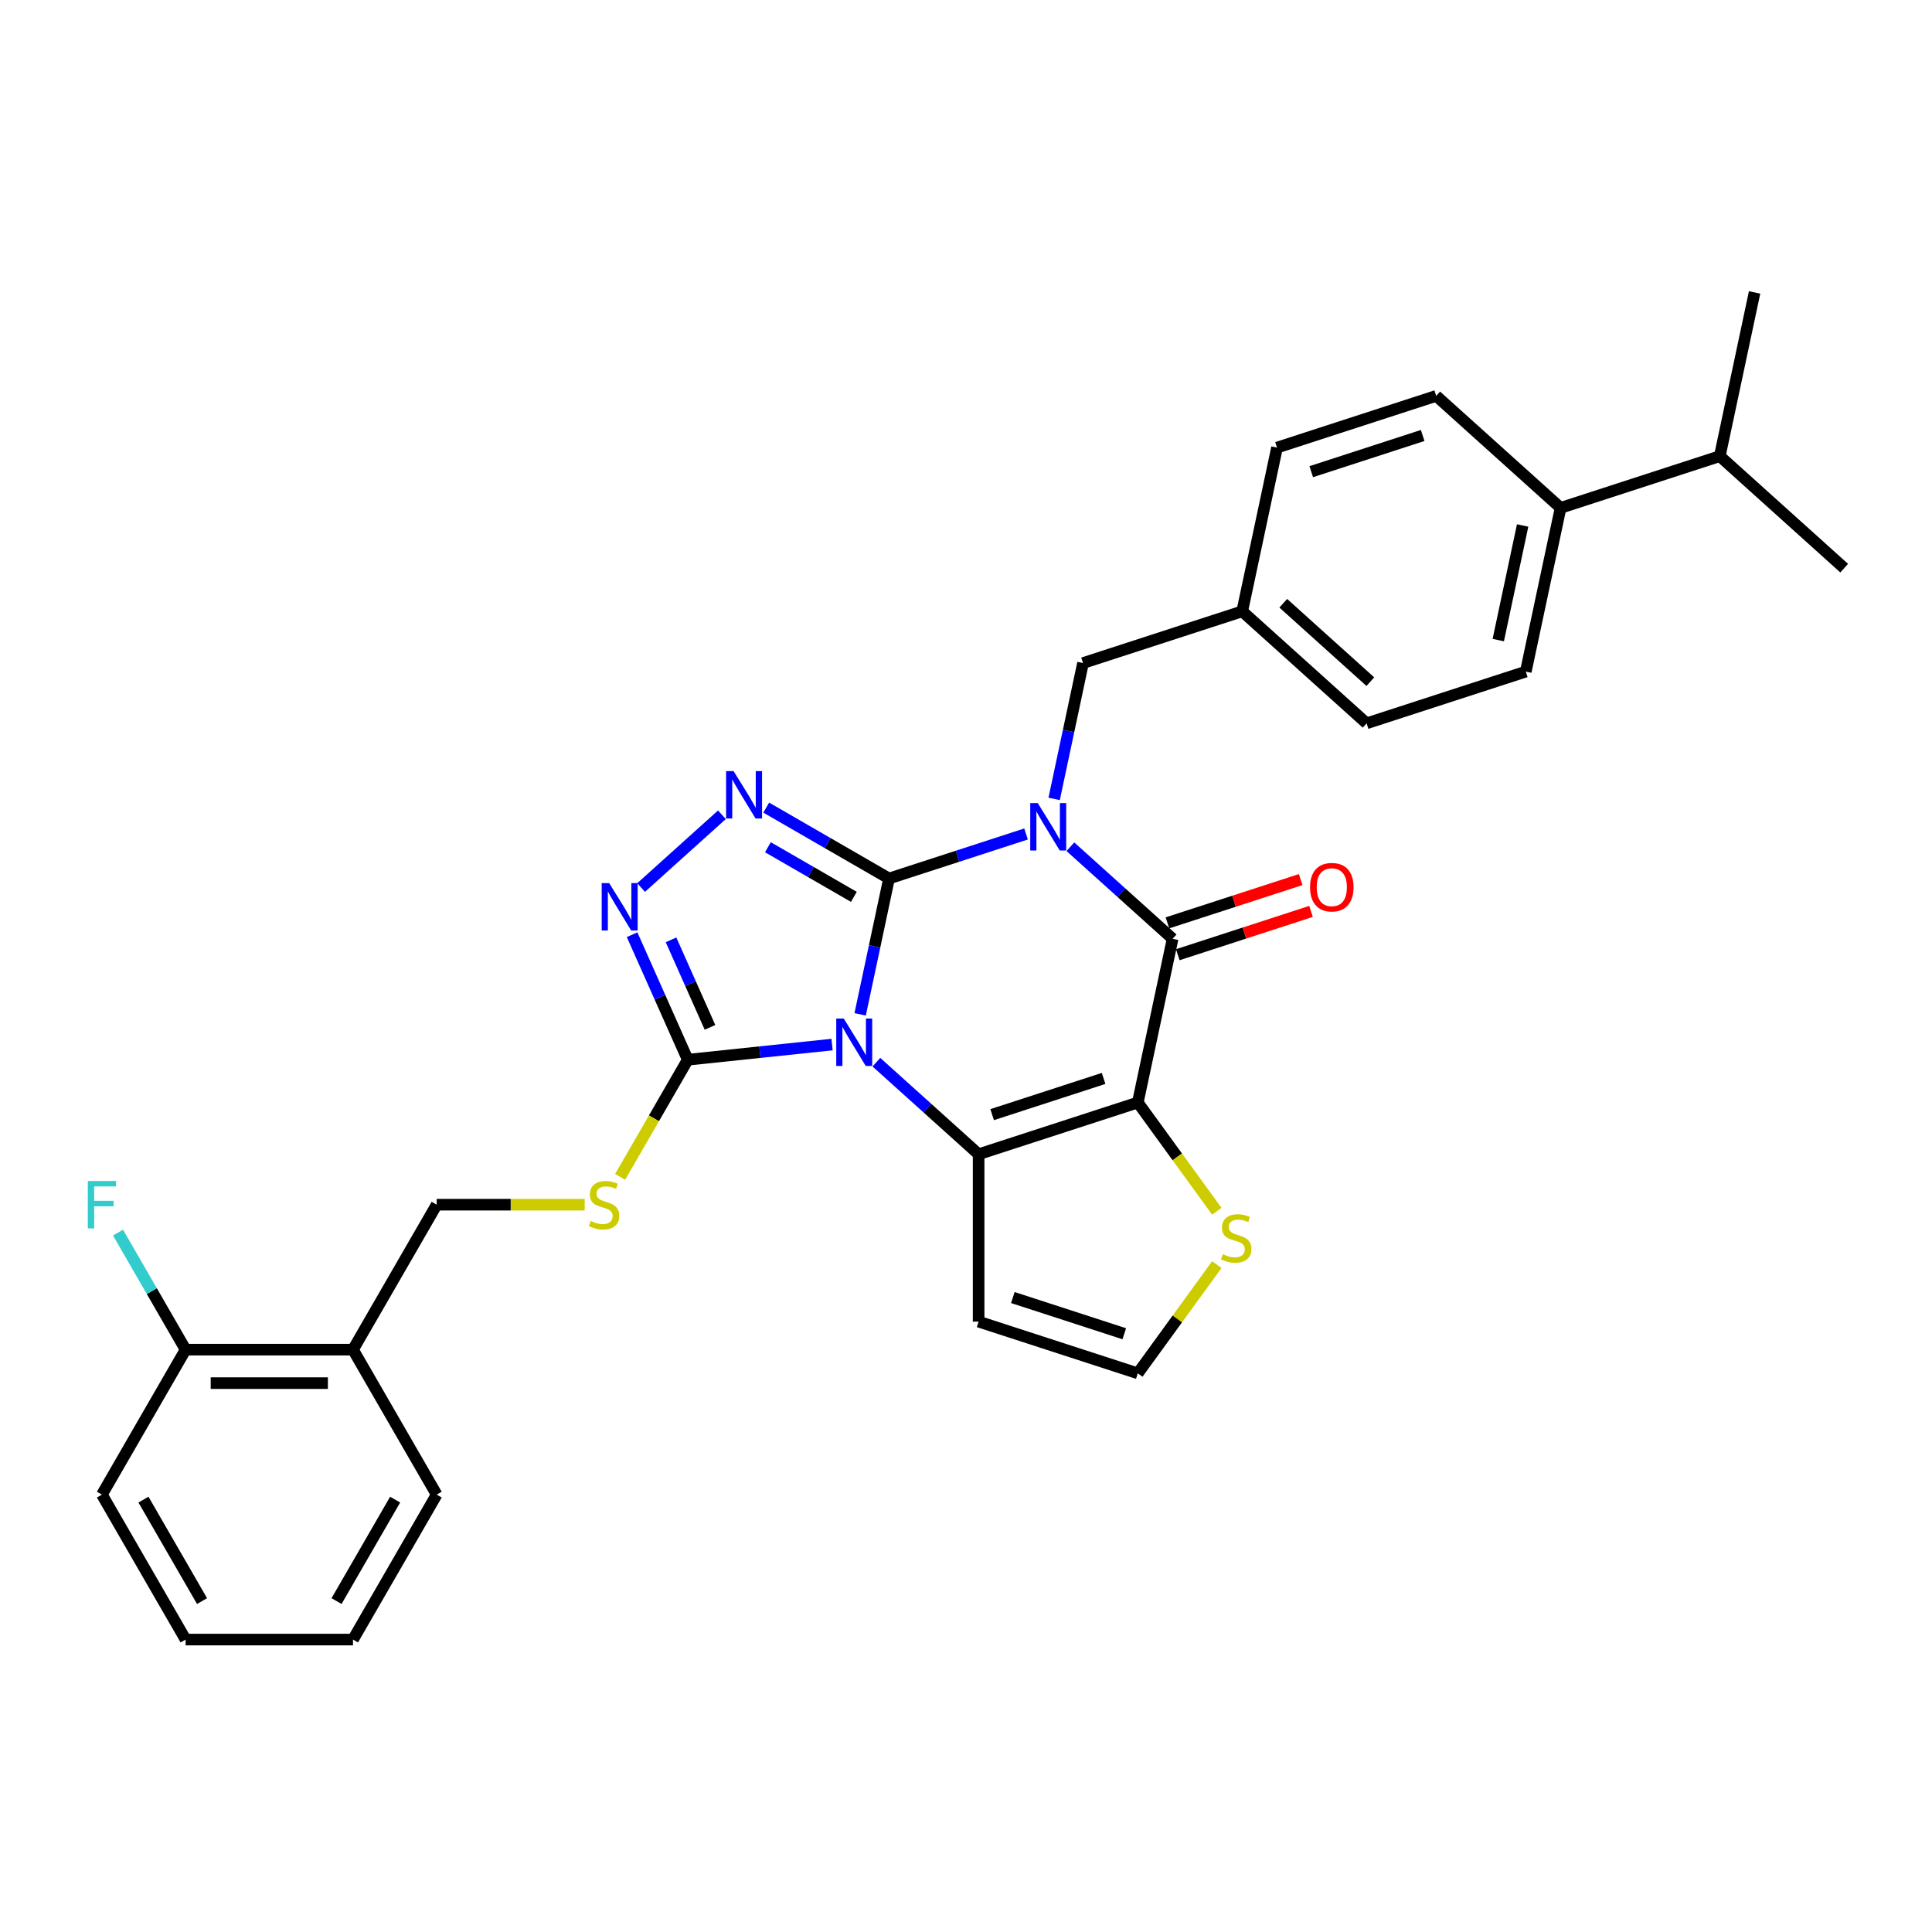 <?xml version='1.0' encoding='iso-8859-1'?>
<svg version='1.1' baseProfile='full'
              xmlns='http://www.w3.org/2000/svg'
                      xmlns:rdkit='http://www.rdkit.org/xml'
                      xmlns:xlink='http://www.w3.org/1999/xlink'
                  xml:space='preserve'
width='1000px' height='1000px' viewBox='0 0 1000 1000'>
<!-- END OF HEADER -->
<rect style='opacity:1.0;fill:#FFFFFF;stroke:none' width='1000' height='1000' x='0' y='0'> </rect>
<path class='bond-0' d='M 460.159,454.714 L 452.687,489.87' style='fill:none;fill-rule:evenodd;stroke:#000000;stroke-width:6px;stroke-linecap:butt;stroke-linejoin:miter;stroke-opacity:1' />
<path class='bond-0' d='M 452.687,489.87 L 445.214,525.025' style='fill:none;fill-rule:evenodd;stroke:#0000FF;stroke-width:6px;stroke-linecap:butt;stroke-linejoin:miter;stroke-opacity:1' />
<path class='bond-1' d='M 460.159,454.714 L 495.623,443.192' style='fill:none;fill-rule:evenodd;stroke:#000000;stroke-width:6px;stroke-linecap:butt;stroke-linejoin:miter;stroke-opacity:1' />
<path class='bond-1' d='M 495.623,443.192 L 531.086,431.669' style='fill:none;fill-rule:evenodd;stroke:#0000FF;stroke-width:6px;stroke-linecap:butt;stroke-linejoin:miter;stroke-opacity:1' />
<path class='bond-5' d='M 460.159,454.714 L 428.379,436.366' style='fill:none;fill-rule:evenodd;stroke:#000000;stroke-width:6px;stroke-linecap:butt;stroke-linejoin:miter;stroke-opacity:1' />
<path class='bond-5' d='M 428.379,436.366 L 396.599,418.018' style='fill:none;fill-rule:evenodd;stroke:#0000FF;stroke-width:6px;stroke-linecap:butt;stroke-linejoin:miter;stroke-opacity:1' />
<path class='bond-5' d='M 441.961,464.216 L 419.715,451.372' style='fill:none;fill-rule:evenodd;stroke:#000000;stroke-width:6px;stroke-linecap:butt;stroke-linejoin:miter;stroke-opacity:1' />
<path class='bond-5' d='M 419.715,451.372 L 397.47,438.529' style='fill:none;fill-rule:evenodd;stroke:#0000FF;stroke-width:6px;stroke-linecap:butt;stroke-linejoin:miter;stroke-opacity:1' />
<path class='bond-3' d='M 453.617,549.788 L 480.074,573.61' style='fill:none;fill-rule:evenodd;stroke:#0000FF;stroke-width:6px;stroke-linecap:butt;stroke-linejoin:miter;stroke-opacity:1' />
<path class='bond-3' d='M 480.074,573.61 L 506.531,597.431' style='fill:none;fill-rule:evenodd;stroke:#000000;stroke-width:6px;stroke-linecap:butt;stroke-linejoin:miter;stroke-opacity:1' />
<path class='bond-6' d='M 430.675,540.665 L 393.329,544.59' style='fill:none;fill-rule:evenodd;stroke:#0000FF;stroke-width:6px;stroke-linecap:butt;stroke-linejoin:miter;stroke-opacity:1' />
<path class='bond-6' d='M 393.329,544.59 L 355.983,548.515' style='fill:none;fill-rule:evenodd;stroke:#000000;stroke-width:6px;stroke-linecap:butt;stroke-linejoin:miter;stroke-opacity:1' />
<path class='bond-4' d='M 554.028,438.27 L 580.485,462.092' style='fill:none;fill-rule:evenodd;stroke:#0000FF;stroke-width:6px;stroke-linecap:butt;stroke-linejoin:miter;stroke-opacity:1' />
<path class='bond-4' d='M 580.485,462.092 L 606.942,485.914' style='fill:none;fill-rule:evenodd;stroke:#000000;stroke-width:6px;stroke-linecap:butt;stroke-linejoin:miter;stroke-opacity:1' />
<path class='bond-10' d='M 545.625,413.508 L 553.097,378.352' style='fill:none;fill-rule:evenodd;stroke:#0000FF;stroke-width:6px;stroke-linecap:butt;stroke-linejoin:miter;stroke-opacity:1' />
<path class='bond-10' d='M 553.097,378.352 L 560.57,343.197' style='fill:none;fill-rule:evenodd;stroke:#000000;stroke-width:6px;stroke-linecap:butt;stroke-linejoin:miter;stroke-opacity:1' />
<path class='bond-2' d='M 588.929,570.659 L 606.942,485.914' style='fill:none;fill-rule:evenodd;stroke:#000000;stroke-width:6px;stroke-linecap:butt;stroke-linejoin:miter;stroke-opacity:1' />
<path class='bond-8' d='M 588.929,570.659 L 609.374,598.8' style='fill:none;fill-rule:evenodd;stroke:#000000;stroke-width:6px;stroke-linecap:butt;stroke-linejoin:miter;stroke-opacity:1' />
<path class='bond-8' d='M 609.374,598.8 L 629.82,626.942' style='fill:none;fill-rule:evenodd;stroke:#CCCC00;stroke-width:6px;stroke-linecap:butt;stroke-linejoin:miter;stroke-opacity:1' />
<path class='bond-32' d='M 588.929,570.659 L 506.531,597.431' style='fill:none;fill-rule:evenodd;stroke:#000000;stroke-width:6px;stroke-linecap:butt;stroke-linejoin:miter;stroke-opacity:1' />
<path class='bond-32' d='M 571.214,558.195 L 513.536,576.936' style='fill:none;fill-rule:evenodd;stroke:#000000;stroke-width:6px;stroke-linecap:butt;stroke-linejoin:miter;stroke-opacity:1' />
<path class='bond-9' d='M 506.531,597.431 L 506.531,684.069' style='fill:none;fill-rule:evenodd;stroke:#000000;stroke-width:6px;stroke-linecap:butt;stroke-linejoin:miter;stroke-opacity:1' />
<path class='bond-13' d='M 609.619,494.154 L 644.103,482.949' style='fill:none;fill-rule:evenodd;stroke:#000000;stroke-width:6px;stroke-linecap:butt;stroke-linejoin:miter;stroke-opacity:1' />
<path class='bond-13' d='M 644.103,482.949 L 678.588,471.744' style='fill:none;fill-rule:evenodd;stroke:#FF0000;stroke-width:6px;stroke-linecap:butt;stroke-linejoin:miter;stroke-opacity:1' />
<path class='bond-13' d='M 604.264,477.674 L 638.749,466.47' style='fill:none;fill-rule:evenodd;stroke:#000000;stroke-width:6px;stroke-linecap:butt;stroke-linejoin:miter;stroke-opacity:1' />
<path class='bond-13' d='M 638.749,466.47 L 673.233,455.265' style='fill:none;fill-rule:evenodd;stroke:#FF0000;stroke-width:6px;stroke-linecap:butt;stroke-linejoin:miter;stroke-opacity:1' />
<path class='bond-7' d='M 373.658,421.724 L 331.829,459.387' style='fill:none;fill-rule:evenodd;stroke:#0000FF;stroke-width:6px;stroke-linecap:butt;stroke-linejoin:miter;stroke-opacity:1' />
<path class='bond-11' d='M 355.983,548.515 L 338.48,578.831' style='fill:none;fill-rule:evenodd;stroke:#000000;stroke-width:6px;stroke-linecap:butt;stroke-linejoin:miter;stroke-opacity:1' />
<path class='bond-11' d='M 338.48,578.831 L 320.977,609.147' style='fill:none;fill-rule:evenodd;stroke:#CCCC00;stroke-width:6px;stroke-linecap:butt;stroke-linejoin:miter;stroke-opacity:1' />
<path class='bond-31' d='M 355.983,548.515 L 341.576,516.158' style='fill:none;fill-rule:evenodd;stroke:#000000;stroke-width:6px;stroke-linecap:butt;stroke-linejoin:miter;stroke-opacity:1' />
<path class='bond-31' d='M 341.576,516.158 L 327.17,483.801' style='fill:none;fill-rule:evenodd;stroke:#0000FF;stroke-width:6px;stroke-linecap:butt;stroke-linejoin:miter;stroke-opacity:1' />
<path class='bond-31' d='M 367.49,531.76 L 357.406,509.111' style='fill:none;fill-rule:evenodd;stroke:#000000;stroke-width:6px;stroke-linecap:butt;stroke-linejoin:miter;stroke-opacity:1' />
<path class='bond-31' d='M 357.406,509.111 L 347.322,486.461' style='fill:none;fill-rule:evenodd;stroke:#0000FF;stroke-width:6px;stroke-linecap:butt;stroke-linejoin:miter;stroke-opacity:1' />
<path class='bond-33' d='M 629.82,654.559 L 609.374,682.701' style='fill:none;fill-rule:evenodd;stroke:#CCCC00;stroke-width:6px;stroke-linecap:butt;stroke-linejoin:miter;stroke-opacity:1' />
<path class='bond-33' d='M 609.374,682.701 L 588.929,710.842' style='fill:none;fill-rule:evenodd;stroke:#000000;stroke-width:6px;stroke-linecap:butt;stroke-linejoin:miter;stroke-opacity:1' />
<path class='bond-12' d='M 506.531,684.069 L 588.929,710.842' style='fill:none;fill-rule:evenodd;stroke:#000000;stroke-width:6px;stroke-linecap:butt;stroke-linejoin:miter;stroke-opacity:1' />
<path class='bond-12' d='M 524.245,671.606 L 581.923,690.347' style='fill:none;fill-rule:evenodd;stroke:#000000;stroke-width:6px;stroke-linecap:butt;stroke-linejoin:miter;stroke-opacity:1' />
<path class='bond-20' d='M 560.57,343.197 L 642.968,316.424' style='fill:none;fill-rule:evenodd;stroke:#000000;stroke-width:6px;stroke-linecap:butt;stroke-linejoin:miter;stroke-opacity:1' />
<path class='bond-15' d='M 302.631,623.546 L 264.328,623.546' style='fill:none;fill-rule:evenodd;stroke:#CCCC00;stroke-width:6px;stroke-linecap:butt;stroke-linejoin:miter;stroke-opacity:1' />
<path class='bond-15' d='M 264.328,623.546 L 226.026,623.546' style='fill:none;fill-rule:evenodd;stroke:#000000;stroke-width:6px;stroke-linecap:butt;stroke-linejoin:miter;stroke-opacity:1' />
<path class='bond-14' d='M 182.707,698.577 L 226.026,623.546' style='fill:none;fill-rule:evenodd;stroke:#000000;stroke-width:6px;stroke-linecap:butt;stroke-linejoin:miter;stroke-opacity:1' />
<path class='bond-17' d='M 182.707,698.577 L 96.069,698.577' style='fill:none;fill-rule:evenodd;stroke:#000000;stroke-width:6px;stroke-linecap:butt;stroke-linejoin:miter;stroke-opacity:1' />
<path class='bond-17' d='M 169.711,715.905 L 109.064,715.905' style='fill:none;fill-rule:evenodd;stroke:#000000;stroke-width:6px;stroke-linecap:butt;stroke-linejoin:miter;stroke-opacity:1' />
<path class='bond-25' d='M 182.707,698.577 L 226.026,773.608' style='fill:none;fill-rule:evenodd;stroke:#000000;stroke-width:6px;stroke-linecap:butt;stroke-linejoin:miter;stroke-opacity:1' />
<path class='bond-16' d='M 807.763,262.879 L 789.75,347.624' style='fill:none;fill-rule:evenodd;stroke:#000000;stroke-width:6px;stroke-linecap:butt;stroke-linejoin:miter;stroke-opacity:1' />
<path class='bond-16' d='M 788.112,271.988 L 775.503,331.31' style='fill:none;fill-rule:evenodd;stroke:#000000;stroke-width:6px;stroke-linecap:butt;stroke-linejoin:miter;stroke-opacity:1' />
<path class='bond-22' d='M 807.763,262.879 L 890.161,236.106' style='fill:none;fill-rule:evenodd;stroke:#000000;stroke-width:6px;stroke-linecap:butt;stroke-linejoin:miter;stroke-opacity:1' />
<path class='bond-34' d='M 807.763,262.879 L 743.378,204.907' style='fill:none;fill-rule:evenodd;stroke:#000000;stroke-width:6px;stroke-linecap:butt;stroke-linejoin:miter;stroke-opacity:1' />
<path class='bond-21' d='M 96.069,698.577 L 78.576,668.278' style='fill:none;fill-rule:evenodd;stroke:#000000;stroke-width:6px;stroke-linecap:butt;stroke-linejoin:miter;stroke-opacity:1' />
<path class='bond-21' d='M 78.576,668.278 L 61.083,637.98' style='fill:none;fill-rule:evenodd;stroke:#33CCCC;stroke-width:6px;stroke-linecap:butt;stroke-linejoin:miter;stroke-opacity:1' />
<path class='bond-26' d='M 96.069,698.577 L 52.749,773.608' style='fill:none;fill-rule:evenodd;stroke:#000000;stroke-width:6px;stroke-linecap:butt;stroke-linejoin:miter;stroke-opacity:1' />
<path class='bond-18' d='M 743.378,204.907 L 660.981,231.679' style='fill:none;fill-rule:evenodd;stroke:#000000;stroke-width:6px;stroke-linecap:butt;stroke-linejoin:miter;stroke-opacity:1' />
<path class='bond-18' d='M 736.373,225.402 L 678.695,244.143' style='fill:none;fill-rule:evenodd;stroke:#000000;stroke-width:6px;stroke-linecap:butt;stroke-linejoin:miter;stroke-opacity:1' />
<path class='bond-19' d='M 789.75,347.624 L 707.352,374.396' style='fill:none;fill-rule:evenodd;stroke:#000000;stroke-width:6px;stroke-linecap:butt;stroke-linejoin:miter;stroke-opacity:1' />
<path class='bond-23' d='M 642.968,316.424 L 660.981,231.679' style='fill:none;fill-rule:evenodd;stroke:#000000;stroke-width:6px;stroke-linecap:butt;stroke-linejoin:miter;stroke-opacity:1' />
<path class='bond-24' d='M 642.968,316.424 L 707.352,374.396' style='fill:none;fill-rule:evenodd;stroke:#000000;stroke-width:6px;stroke-linecap:butt;stroke-linejoin:miter;stroke-opacity:1' />
<path class='bond-24' d='M 664.22,312.243 L 709.289,352.824' style='fill:none;fill-rule:evenodd;stroke:#000000;stroke-width:6px;stroke-linecap:butt;stroke-linejoin:miter;stroke-opacity:1' />
<path class='bond-27' d='M 890.161,236.106 L 954.545,294.079' style='fill:none;fill-rule:evenodd;stroke:#000000;stroke-width:6px;stroke-linecap:butt;stroke-linejoin:miter;stroke-opacity:1' />
<path class='bond-28' d='M 890.161,236.106 L 908.174,151.362' style='fill:none;fill-rule:evenodd;stroke:#000000;stroke-width:6px;stroke-linecap:butt;stroke-linejoin:miter;stroke-opacity:1' />
<path class='bond-29' d='M 226.026,773.608 L 182.707,848.638' style='fill:none;fill-rule:evenodd;stroke:#000000;stroke-width:6px;stroke-linecap:butt;stroke-linejoin:miter;stroke-opacity:1' />
<path class='bond-29' d='M 204.522,776.198 L 174.198,828.72' style='fill:none;fill-rule:evenodd;stroke:#000000;stroke-width:6px;stroke-linecap:butt;stroke-linejoin:miter;stroke-opacity:1' />
<path class='bond-35' d='M 52.749,773.608 L 96.069,848.638' style='fill:none;fill-rule:evenodd;stroke:#000000;stroke-width:6px;stroke-linecap:butt;stroke-linejoin:miter;stroke-opacity:1' />
<path class='bond-35' d='M 74.254,776.198 L 104.577,828.72' style='fill:none;fill-rule:evenodd;stroke:#000000;stroke-width:6px;stroke-linecap:butt;stroke-linejoin:miter;stroke-opacity:1' />
<path class='bond-30' d='M 182.707,848.638 L 96.069,848.638' style='fill:none;fill-rule:evenodd;stroke:#000000;stroke-width:6px;stroke-linecap:butt;stroke-linejoin:miter;stroke-opacity:1' />
<path  class='atom-1' d='M 436.723 527.191
L 444.763 540.187
Q 445.56 541.469, 446.842 543.791
Q 448.124 546.113, 448.194 546.252
L 448.194 527.191
L 451.451 527.191
L 451.451 551.727
L 448.09 551.727
L 439.46 537.519
Q 438.455 535.855, 437.381 533.949
Q 436.341 532.043, 436.03 531.454
L 436.03 551.727
L 432.841 551.727
L 432.841 527.191
L 436.723 527.191
' fill='#0000FF'/>
<path  class='atom-2' d='M 537.133 415.674
L 545.173 428.67
Q 545.97 429.952, 547.253 432.274
Q 548.535 434.596, 548.604 434.734
L 548.604 415.674
L 551.862 415.674
L 551.862 440.21
L 548.5 440.21
L 539.871 426.001
Q 538.866 424.338, 537.792 422.432
Q 536.752 420.526, 536.44 419.936
L 536.44 440.21
L 533.252 440.21
L 533.252 415.674
L 537.133 415.674
' fill='#0000FF'/>
<path  class='atom-6' d='M 379.705 399.127
L 387.745 412.123
Q 388.542 413.405, 389.824 415.727
Q 391.107 418.049, 391.176 418.188
L 391.176 399.127
L 394.433 399.127
L 394.433 423.663
L 391.072 423.663
L 382.443 409.455
Q 381.438 407.791, 380.363 405.885
Q 379.324 403.979, 379.012 403.39
L 379.012 423.663
L 375.824 423.663
L 375.824 399.127
L 379.705 399.127
' fill='#0000FF'/>
<path  class='atom-8' d='M 315.32 457.1
L 323.36 470.095
Q 324.157 471.378, 325.44 473.699
Q 326.722 476.021, 326.791 476.16
L 326.791 457.1
L 330.049 457.1
L 330.049 481.635
L 326.687 481.635
L 318.058 467.427
Q 317.053 465.763, 315.979 463.857
Q 314.939 461.951, 314.627 461.362
L 314.627 481.635
L 311.439 481.635
L 311.439 457.1
L 315.32 457.1
' fill='#0000FF'/>
<path  class='atom-9' d='M 632.922 649.172
Q 633.199 649.276, 634.343 649.761
Q 635.487 650.246, 636.734 650.558
Q 638.016 650.835, 639.264 650.835
Q 641.586 650.835, 642.937 649.726
Q 644.289 648.583, 644.289 646.607
Q 644.289 645.256, 643.596 644.424
Q 642.937 643.592, 641.898 643.142
Q 640.858 642.691, 639.125 642.171
Q 636.942 641.513, 635.625 640.889
Q 634.343 640.265, 633.407 638.948
Q 632.506 637.631, 632.506 635.414
Q 632.506 632.329, 634.585 630.423
Q 636.699 628.517, 640.858 628.517
Q 643.7 628.517, 646.923 629.869
L 646.126 632.537
Q 643.18 631.324, 640.962 631.324
Q 638.571 631.324, 637.254 632.329
Q 635.937 633.3, 635.972 634.998
Q 635.972 636.315, 636.63 637.112
Q 637.323 637.909, 638.294 638.359
Q 639.299 638.81, 640.962 639.33
Q 643.18 640.023, 644.497 640.716
Q 645.814 641.409, 646.749 642.83
Q 647.72 644.216, 647.72 646.607
Q 647.72 650.003, 645.433 651.84
Q 643.18 653.642, 639.403 653.642
Q 637.219 653.642, 635.556 653.157
Q 633.927 652.706, 631.986 651.909
L 632.922 649.172
' fill='#CCCC00'/>
<path  class='atom-12' d='M 305.733 631.967
Q 306.01 632.071, 307.154 632.556
Q 308.297 633.042, 309.545 633.354
Q 310.827 633.631, 312.075 633.631
Q 314.396 633.631, 315.748 632.522
Q 317.1 631.378, 317.1 629.403
Q 317.1 628.051, 316.406 627.22
Q 315.748 626.388, 314.708 625.937
Q 313.669 625.487, 311.936 624.967
Q 309.753 624.309, 308.436 623.685
Q 307.154 623.061, 306.218 621.744
Q 305.317 620.427, 305.317 618.209
Q 305.317 615.125, 307.396 613.219
Q 309.51 611.313, 313.669 611.313
Q 316.51 611.313, 319.733 612.664
L 318.936 615.333
Q 315.991 614.12, 313.773 614.12
Q 311.381 614.12, 310.065 615.125
Q 308.748 616.095, 308.782 617.793
Q 308.782 619.11, 309.441 619.907
Q 310.134 620.704, 311.104 621.155
Q 312.109 621.605, 313.773 622.125
Q 315.991 622.818, 317.307 623.511
Q 318.624 624.205, 319.56 625.625
Q 320.53 627.012, 320.53 629.403
Q 320.53 632.799, 318.243 634.636
Q 315.991 636.438, 312.213 636.438
Q 310.03 636.438, 308.366 635.953
Q 306.738 635.502, 304.797 634.705
L 305.733 631.967
' fill='#CCCC00'/>
<path  class='atom-14' d='M 678.076 459.211
Q 678.076 453.319, 680.987 450.027
Q 683.898 446.735, 689.339 446.735
Q 694.78 446.735, 697.691 450.027
Q 700.602 453.319, 700.602 459.211
Q 700.602 465.171, 697.657 468.568
Q 694.711 471.929, 689.339 471.929
Q 683.933 471.929, 680.987 468.568
Q 678.076 465.206, 678.076 459.211
M 689.339 469.157
Q 693.082 469.157, 695.092 466.661
Q 697.137 464.132, 697.137 459.211
Q 697.137 454.394, 695.092 451.968
Q 693.082 449.507, 689.339 449.507
Q 685.597 449.507, 683.552 451.933
Q 681.542 454.359, 681.542 459.211
Q 681.542 464.166, 683.552 466.661
Q 685.597 469.157, 689.339 469.157
' fill='#FF0000'/>
<path  class='atom-22' d='M 45.455 611.278
L 60.044 611.278
L 60.044 614.085
L 48.747 614.085
L 48.747 621.536
L 58.797 621.536
L 58.797 624.378
L 48.747 624.378
L 48.747 635.814
L 45.455 635.814
L 45.455 611.278
' fill='#33CCCC'/>
</svg>
